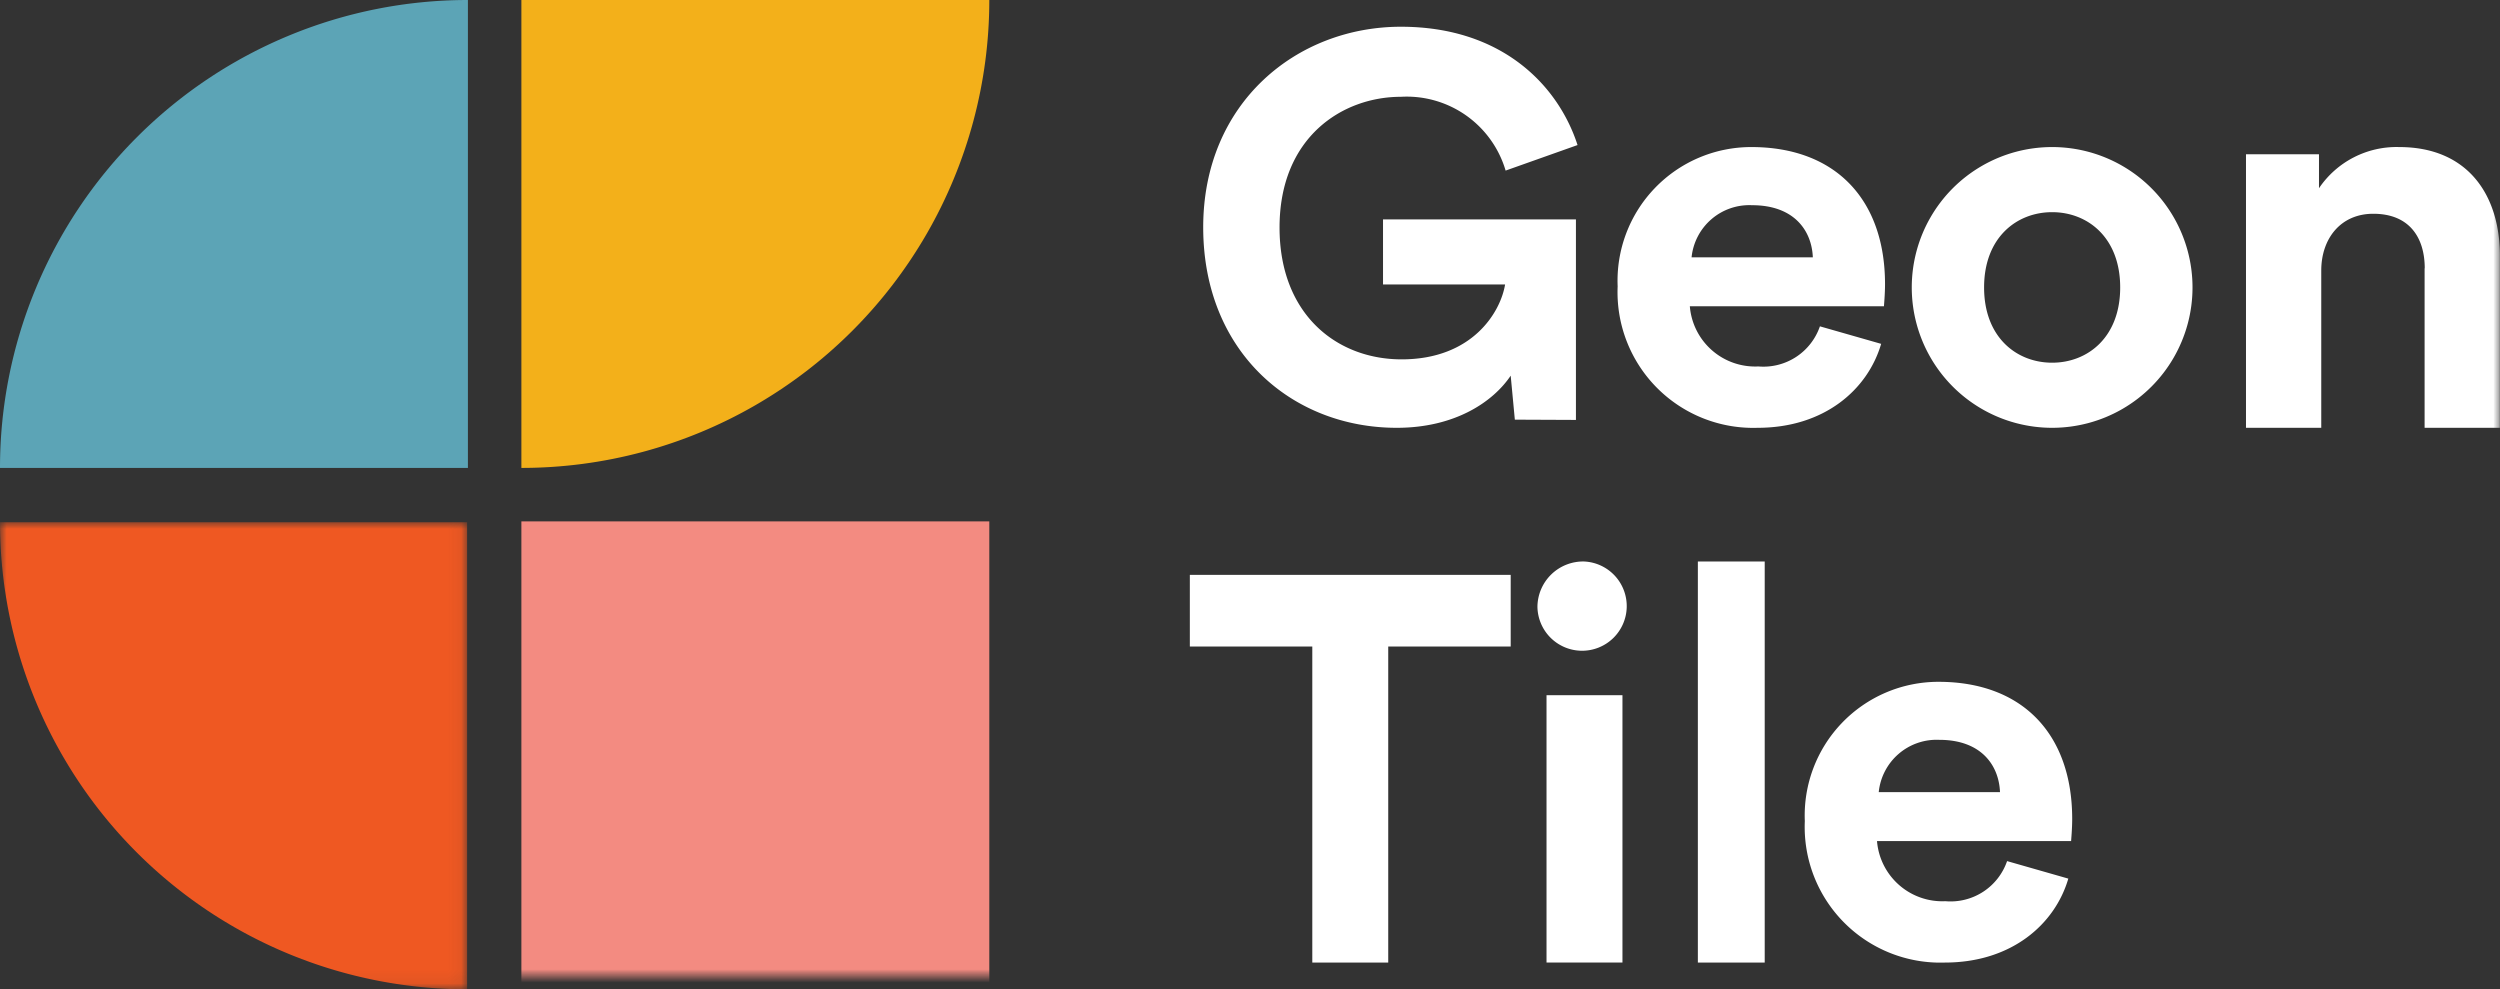 <svg viewBox="0 0 187 74" xmlns:xlink="http://www.w3.org/1999/xlink" xmlns="http://www.w3.org/2000/svg" data-name="Layer 1" id="a5edeced-ba47-40a6-ae07-afdce0ba93a1"><rect x="0" y="0" width="187" height="74" fill="#333333" stroke="none"/><defs><style>.f75b833f-b103-44e9-8119-c2933dc4e556{fill:#fff;}.a1d481a5-3f17-4529-a19e-0826f503f6d8,.a48228f3-14a4-4c53-a6dd-515c98356111,.b295a409-9978-485e-91c6-bc4dc3b44dd6,.bc3d46d8-8874-4025-9bb4-f7a390ffec2d,.f75b833f-b103-44e9-8119-c2933dc4e556{fill-rule:evenodd;}.b295a409-9978-485e-91c6-bc4dc3b44dd6{fill:#5ca4b6;}.a48228f3-14a4-4c53-a6dd-515c98356111{fill:#f3b01a;}.fe0ba5a6-db19-4275-b609-e7e1518d7baf{mask:url(#b90be9e6-fa70-48c0-b073-58170d9d5042);}.bc3d46d8-8874-4025-9bb4-f7a390ffec2d{fill:#ef5822;}.adf5ae8f-b9b0-45b6-9fbe-533b7aabe128{mask:url(#a39dc6ca-aa89-4163-991d-c37a28080653);}.a1d481a5-3f17-4529-a19e-0826f503f6d8{fill:#f38b81;}.b3a6ce96-3529-4d76-800e-cd29aab97c8f{mask:url(#b3ae2379-e915-4a81-9b2b-dc6b811a8344);}</style><mask maskUnits="userSpaceOnUse" height="34.94" width="34.94" y="39.06" x="0" id="b90be9e6-fa70-48c0-b073-58170d9d5042"><g data-name="mask-2" id="f2e1fe77-3c11-4be8-b926-5dcb93cffa79"><polygon points="0 39.06 34.94 39.06 34.94 74 0 74 0 39.06" class="f75b833f-b103-44e9-8119-c2933dc4e556" data-name="path-1" id="eec7f2fe-841f-44a8-bebb-0aaef7bfbe05"></polygon></g></mask><mask maskUnits="userSpaceOnUse" height="74" width="187" y="0" x="0" id="a39dc6ca-aa89-4163-991d-c37a28080653"><g data-name="mask-4" id="ab50a8dd-7f8e-4f11-a9f8-f96cbba4ead8"><polygon points="0 73 187 73 187 0 0 0 0 73" class="f75b833f-b103-44e9-8119-c2933dc4e556" data-name="path-3" id="f80424d0-3aef-4537-9588-1ca6230bcb43"></polygon></g></mask><mask maskUnits="userSpaceOnUse" height="73" width="187" y="0" x="0" id="b3ae2379-e915-4a81-9b2b-dc6b811a8344"><g data-name="mask-4" id="ec12c4b1-fc80-4c24-bc83-cd247d013b32"><polygon points="0 73 187 73 187 0 0 0 0 73" class="f75b833f-b103-44e9-8119-c2933dc4e556" data-name="path-3" id="f1e81e98-451d-4678-8b31-774878959c07"></polygon></g></mask></defs><title>Group 128</title><g data-name="Symbols" id="a0b76e1c-4e66-405d-8d30-5e13188a6eae"><g data-name="Group-18" id="b195e67c-71aa-48a6-a134-78a3a6c72f09"><path d="M35,35V0A35,35,0,0,0,0,35H35Z" class="b295a409-9978-485e-91c6-bc4dc3b44dd6" data-name="Fill-1" id="eb31ffd3-43c7-4376-91a0-e58013fd4a67"></path><path d="M39,35h0A35,35,0,0,0,74,0H39Z" class="a48228f3-14a4-4c53-a6dd-515c98356111" data-name="Fill-3" id="a537d697-4eb6-489b-8a51-4593fe73c311"></path><g data-name="Group-7" id="b5148f21-2299-47f5-885f-02a66dfcd946"><g class="fe0ba5a6-db19-4275-b609-e7e1518d7baf"><path d="M34.94,39.06H0A34.94,34.94,0,0,0,34.94,74Z" class="bc3d46d8-8874-4025-9bb4-f7a390ffec2d" data-name="Fill-5" id="a9f923d1-7eec-401f-acc0-825268fb94df"></path></g></g><g class="adf5ae8f-b9b0-45b6-9fbe-533b7aabe128"><polygon points="39 74 74 74 74 39 39 39 39 74" class="a1d481a5-3f17-4529-a19e-0826f503f6d8" data-name="Fill-8" id="abcafcb2-436a-4027-ab34-4e364cfbdccc"></polygon></g><g class="b3a6ce96-3529-4d76-800e-cd29aab97c8f"><path d="M113.31,31.39,113,28.1c-1.31,1.95-4.16,3.9-8.52,3.9C96.64,32,90,26.32,90,17S97,2,104.79,2c7.59,0,11.78,4.42,13.21,8.85l-5.38,1.91a7.71,7.71,0,0,0-7.83-5.52c-4.36,0-9.08,3-9.08,9.78,0,6.5,4.28,9.86,9.13,9.86,5.33,0,7.41-3.57,7.74-5.6h-9.13V16.41h14.43v15Z" class="f75b833f-b103-44e9-8119-c2933dc4e556" data-name="Fill-10" id="b4de994b-928f-427d-9106-e3b67718da70"></path></g><g class="b3a6ce96-3529-4d76-800e-cd29aab97c8f"><path d="M135.6,19.25c-.08-2-1.4-3.9-4.54-3.9a4.34,4.34,0,0,0-4.53,3.9Zm5.11,6.47c-1,3.42-4.25,6.28-9.24,6.28A10.15,10.15,0,0,1,121,21.42,10,10,0,0,1,131,11c6.27,0,10,3.9,10,10.26,0,.76-.08,1.57-.08,1.65H126.4a4.9,4.9,0,0,0,5.12,4.5,4.47,4.47,0,0,0,4.61-3Z" class="f75b833f-b103-44e9-8119-c2933dc4e556" data-name="Fill-11" id="ad9e8f50-dcc9-4d3c-b4ab-51225932fb46"></path></g><g class="b3a6ce96-3529-4d76-800e-cd29aab97c8f"><path d="M158.59,21.5c0-3.74-2.44-5.63-5.09-5.63s-5.09,1.89-5.09,5.63,2.44,5.63,5.09,5.63,5.09-1.89,5.09-5.63m5.41,0a10.5,10.5,0,0,1-21,0,10.5,10.5,0,0,1,21,0" class="f75b833f-b103-44e9-8119-c2933dc4e556" data-name="Fill-12" id="bbfa2cb2-92cc-4efc-bec6-7166d8ed2212"></path></g><g class="b3a6ce96-3529-4d76-800e-cd29aab97c8f"><path d="M181.37,20.07c0-2.29-1.14-4.08-3.85-4.08-2.45,0-3.89,1.87-3.89,4.24V32H168V11.54h5.46v2.54a7,7,0,0,1,6-3.08c5.16,0,7.53,3.62,7.53,8.11V32h-5.63V20.07" class="f75b833f-b103-44e9-8119-c2933dc4e556" data-name="Fill-13" id="e8f10b1b-5d2c-49db-b91b-efdd7a21851a"></path></g><g class="b3a6ce96-3529-4d76-800e-cd29aab97c8f"><polygon points="103.84 48.36 103.84 72 98.16 72 98.16 48.36 89 48.36 89 43 113 43 113 48.36 103.84 48.36" class="f75b833f-b103-44e9-8119-c2933dc4e556" data-name="Fill-14" id="fd13a11d-1f8e-4658-bd90-d125bba836e0"></polygon></g><g class="b3a6ce96-3529-4d76-800e-cd29aab97c8f"><path d="M115.68,72h5.68V52h-5.68Zm2.82-30a3.34,3.34,0,1,1-3.5,3.38A3.42,3.42,0,0,1,118.5,42Z" class="f75b833f-b103-44e9-8119-c2933dc4e556" data-name="Fill-15" id="bdd47f4b-371f-4332-9634-8eeecfcb024a"></path></g><g class="b3a6ce96-3529-4d76-800e-cd29aab97c8f"><polygon points="127 72 132 72 132 42 127 42 127 72" class="f75b833f-b103-44e9-8119-c2933dc4e556" data-name="Fill-16" id="b3932254-96c3-4e18-be47-53b6fac1f671"></polygon></g><g class="b3a6ce96-3529-4d76-800e-cd29aab97c8f"><path d="M149.6,59.25c-.08-2-1.4-3.91-4.54-3.91a4.35,4.35,0,0,0-4.53,3.91Zm5.11,6.47c-1,3.42-4.25,6.28-9.24,6.28A10.15,10.15,0,0,1,135,61.42,10,10,0,0,1,145,51c6.27,0,10,3.9,10,10.26,0,.76-.08,1.57-.08,1.65H140.4a4.9,4.9,0,0,0,5.11,4.5,4.47,4.47,0,0,0,4.62-3Z" class="f75b833f-b103-44e9-8119-c2933dc4e556" data-name="Fill-17" id="ee5236d5-4149-44a0-85b9-bf46803b4784"></path></g></g></g></svg>